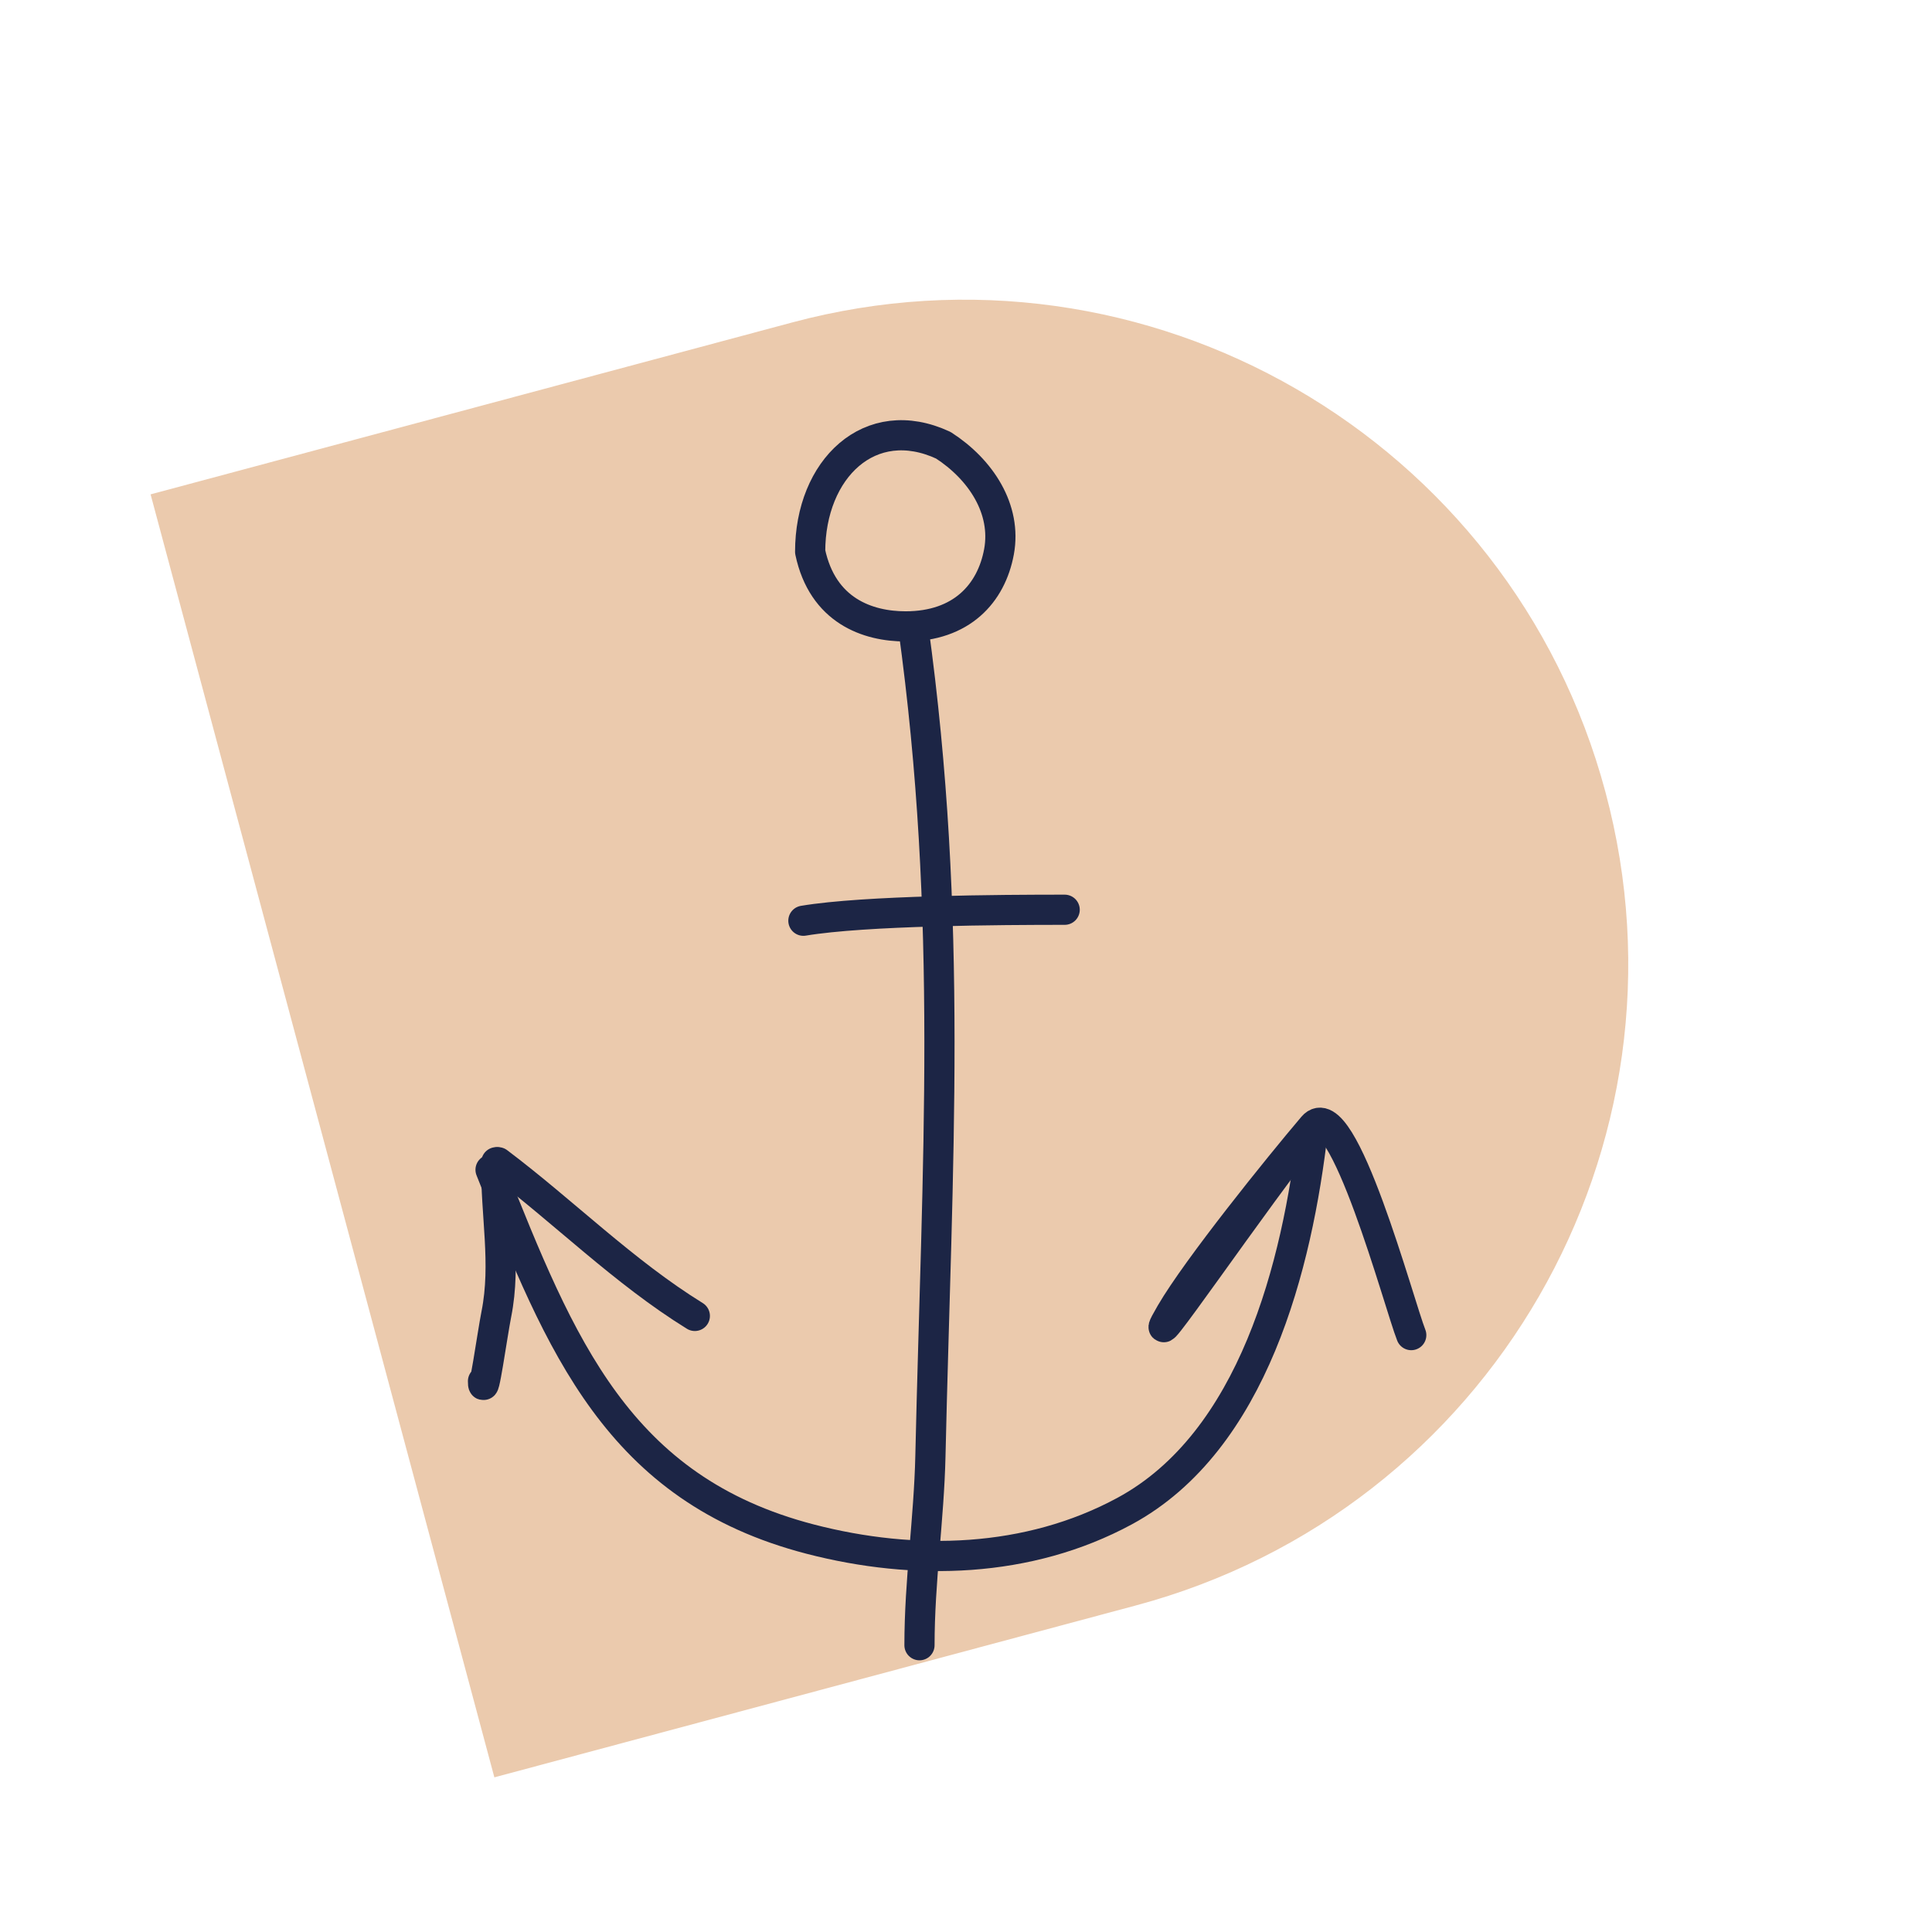 <svg width="128" height="128" viewBox="0 0 128 128" fill="none" xmlns="http://www.w3.org/2000/svg">
<path d="M9.977 32.753L52.477 21.365C75.95 15.075 100.077 29.005 106.366 52.478C112.656 75.95 98.726 100.077 75.253 106.366L32.753 117.754L9.977 32.753Z" fill="#EBCAAD"/>
<path d="M60.5 41.501C63.181 60.889 62.081 77.063 61.642 96.474C61.548 100.626 60.918 104.758 60.918 109" stroke="#1C2545" stroke-width="2" stroke-linecap="round" stroke-linejoin="round"/>
<path d="M86.985 74.818C85.957 83.819 83.038 95.496 74.515 100.111C68.13 103.569 60.601 103.768 53.677 101.97C40.924 98.657 37.134 89.134 32.501 77.5" stroke="#1C2545" stroke-width="2" stroke-linecap="round" stroke-linejoin="round"/>
<path d="M86.983 74.636C83.362 79.064 75.011 91.392 77.569 87C79.317 83.998 84.725 77.294 86.983 74.636ZM86.983 74.636C88.937 72.335 92.712 86.478 93.499 88.454" stroke="#1C2545" stroke-width="2" stroke-linecap="round" stroke-linejoin="round"/>
<path d="M33 77.001C37.344 80.274 41.327 84.274 46.034 87.183" stroke="#1C2545" stroke-width="2" stroke-linecap="round" stroke-linejoin="round"/>
<path d="M70.537 60.273C66.343 60.273 57.307 60.318 53.227 61.001" stroke="#1C2545" stroke-width="2" stroke-linecap="round" stroke-linejoin="round"/>
<path d="M53.675 36.556C53.675 31.066 57.632 27.235 62.499 29.5C64.984 31.101 66.705 33.737 66.186 36.556C65.676 39.32 63.701 41.5 59.999 41.5C57.499 41.5 54.499 40.475 53.675 36.556Z" stroke="#1C2545" stroke-width="2" stroke-linecap="round" stroke-linejoin="round"/>
<path d="M32.884 77.001C32.821 80.443 33.557 83.684 32.884 87.067C32.618 88.4 32 92.868 32 91.508" stroke="#1C2545" stroke-width="2" stroke-linecap="round" stroke-linejoin="round"/>
</svg>
